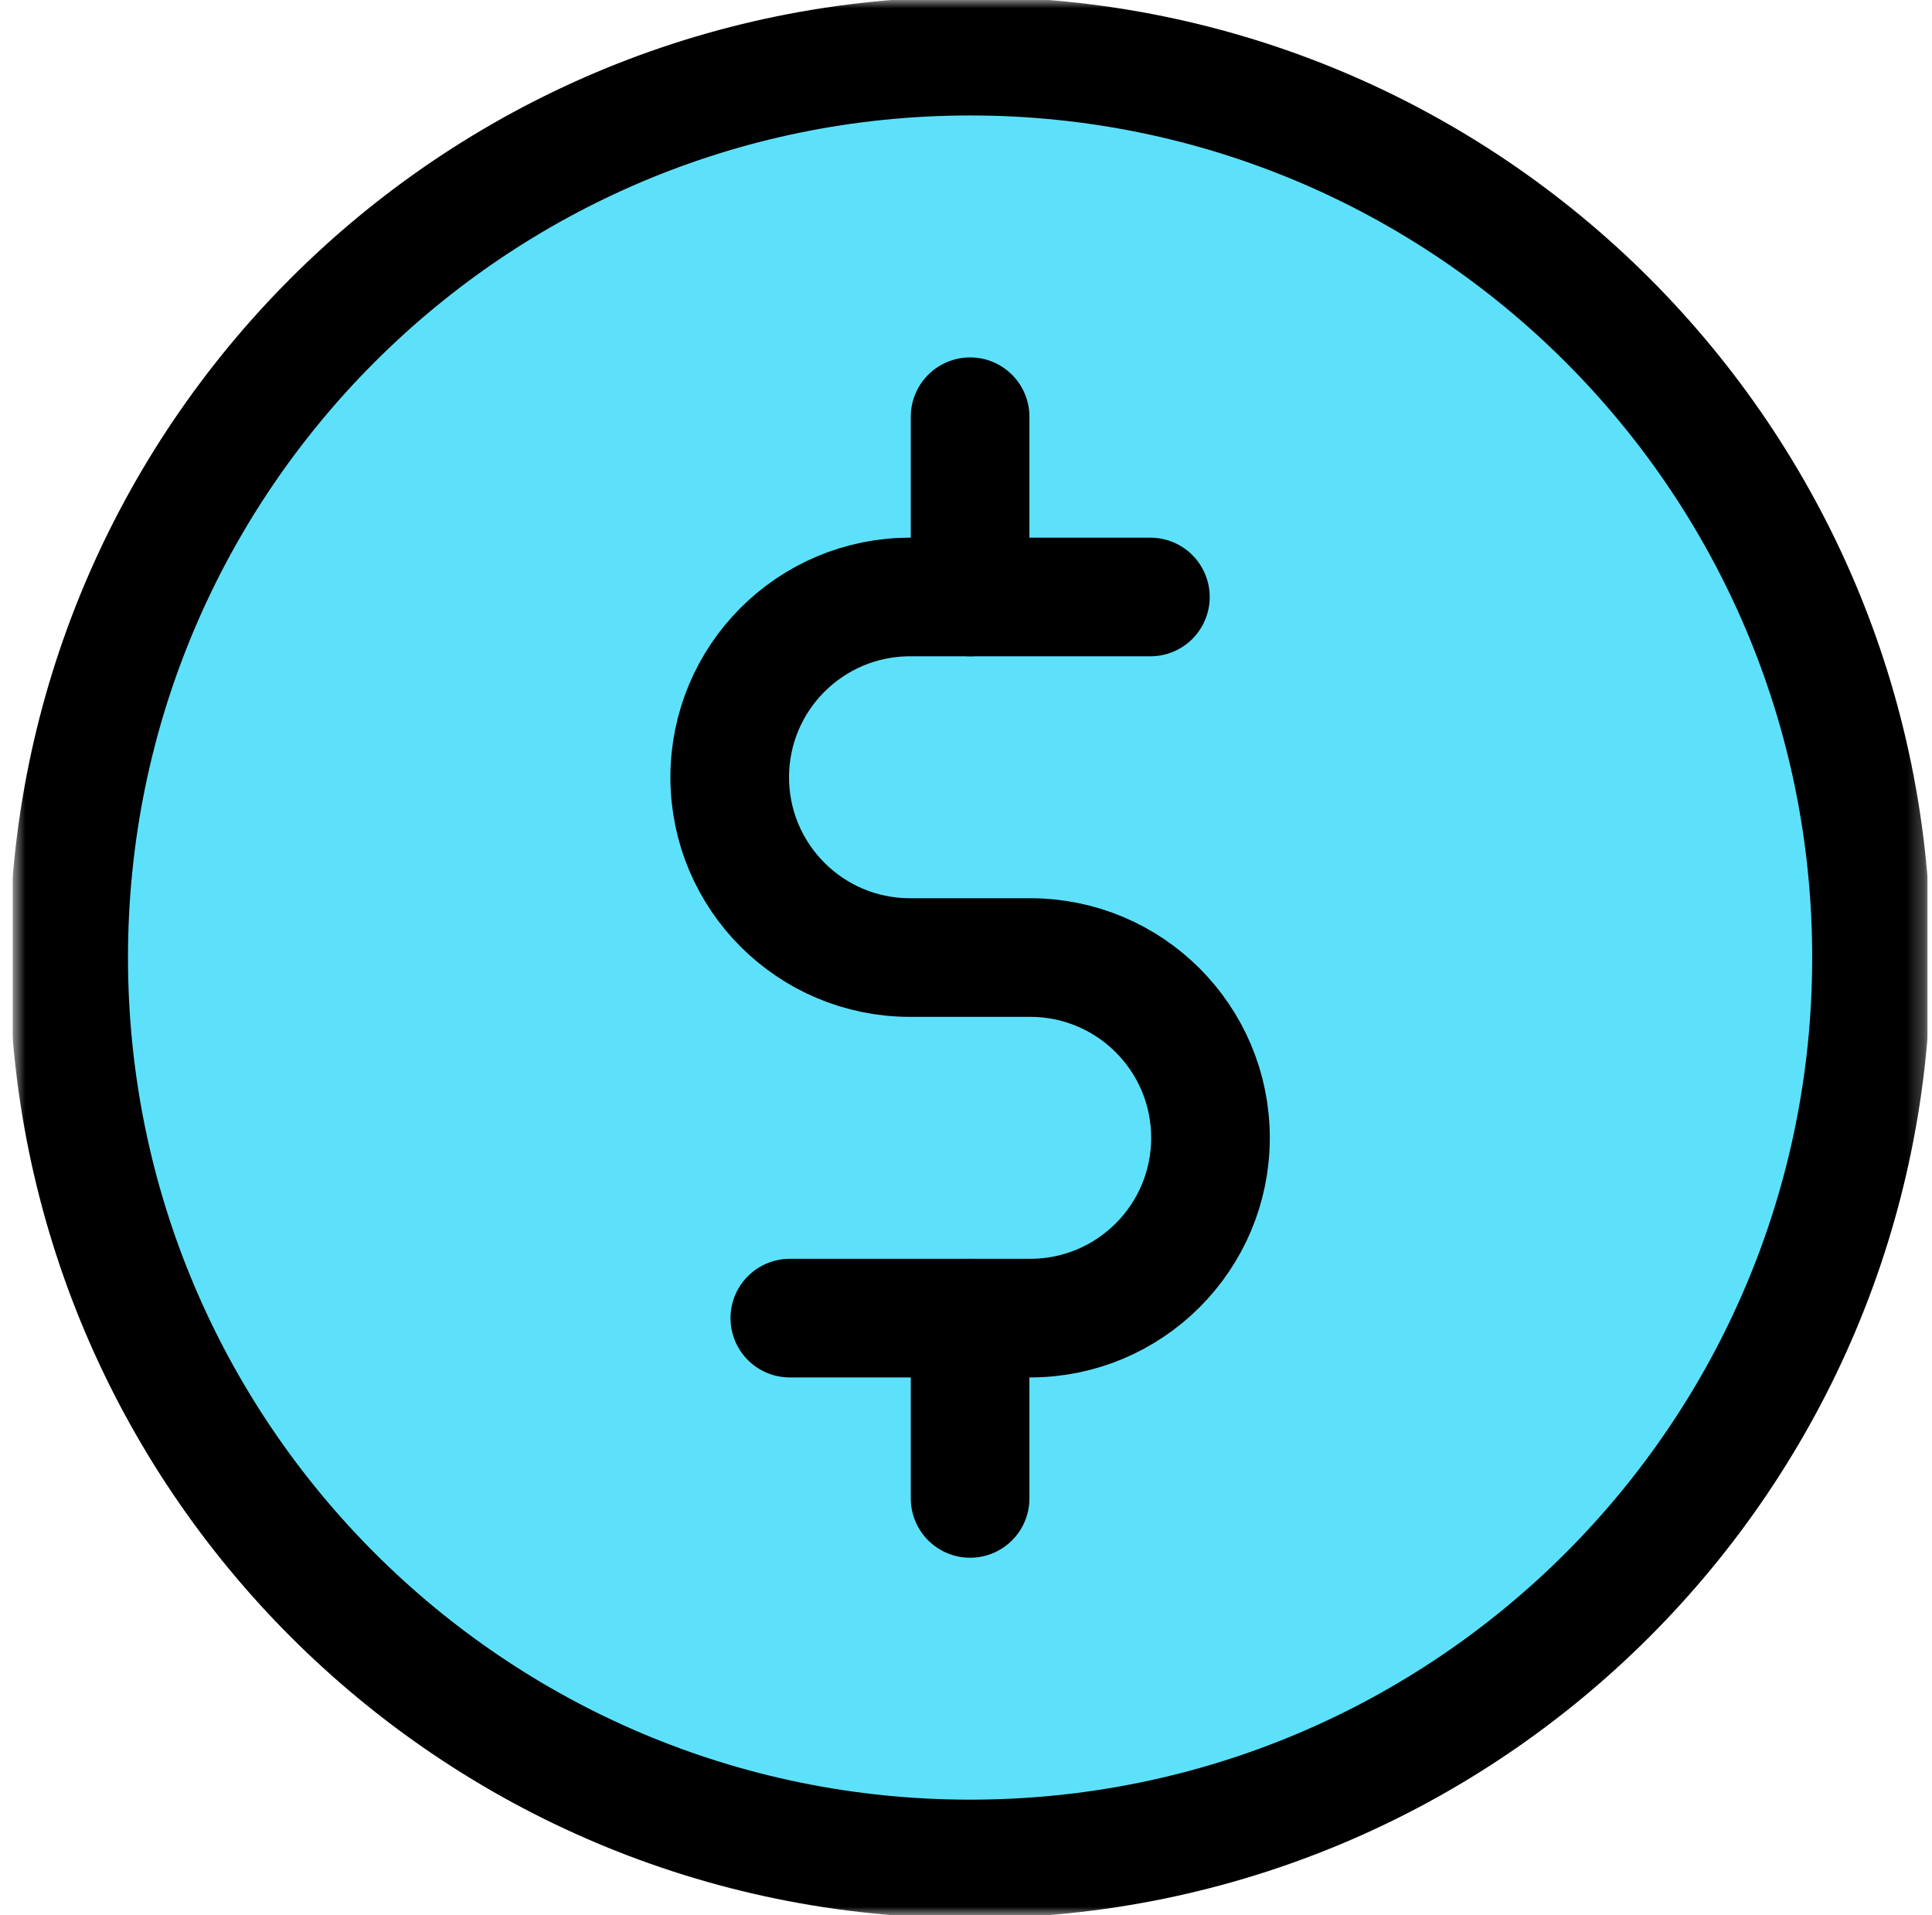 <svg width="114" height="113" viewBox="0 0 114 113" fill="none" xmlns="http://www.w3.org/2000/svg">
<g clip-path="url(#clip0_2815_9040)">
<mask id="mask0_2815_9040" style="mask-type:luminance" maskUnits="userSpaceOnUse" x="0" y="0" width="114" height="114">
<path d="M0.742 0.002H113.742V113.002H0.742V0.002Z" fill="white"/>
</mask>
<g mask="url(#mask0_2815_9040)">
<path d="M110.431 56.502C110.431 85.878 86.618 109.691 57.242 109.691C27.866 109.691 4.052 85.878 4.052 56.502C4.052 27.126 27.866 3.313 57.242 3.313C86.618 3.313 110.431 27.126 110.431 56.502Z" fill="#5DE1FB" stroke="black" stroke-width="7" stroke-miterlimit="10" stroke-linecap="round" stroke-linejoin="round"/>
<path d="M57.242 35.227V24.589" stroke="black" stroke-width="7" stroke-miterlimit="10" stroke-linecap="round" stroke-linejoin="round"/>
<path d="M57.242 77.778V88.416" stroke="black" stroke-width="7" stroke-miterlimit="10" stroke-linecap="round" stroke-linejoin="round"/>
<path d="M67.88 35.226H53.696C47.821 35.226 43.058 39.988 43.058 45.864C43.058 51.739 47.821 56.501 53.696 56.501H60.788C66.663 56.501 71.426 61.264 71.426 67.139C71.426 73.015 66.663 77.777 60.788 77.777H46.604" stroke="black" stroke-width="7" stroke-miterlimit="10" stroke-linecap="round" stroke-linejoin="round"/>
</g>
</g>
<defs>
<clipPath id="clip0_2815_9040">
<rect width="113" height="113" fill="white" transform="translate(0.742)"/>
</clipPath>
</defs>
</svg>
